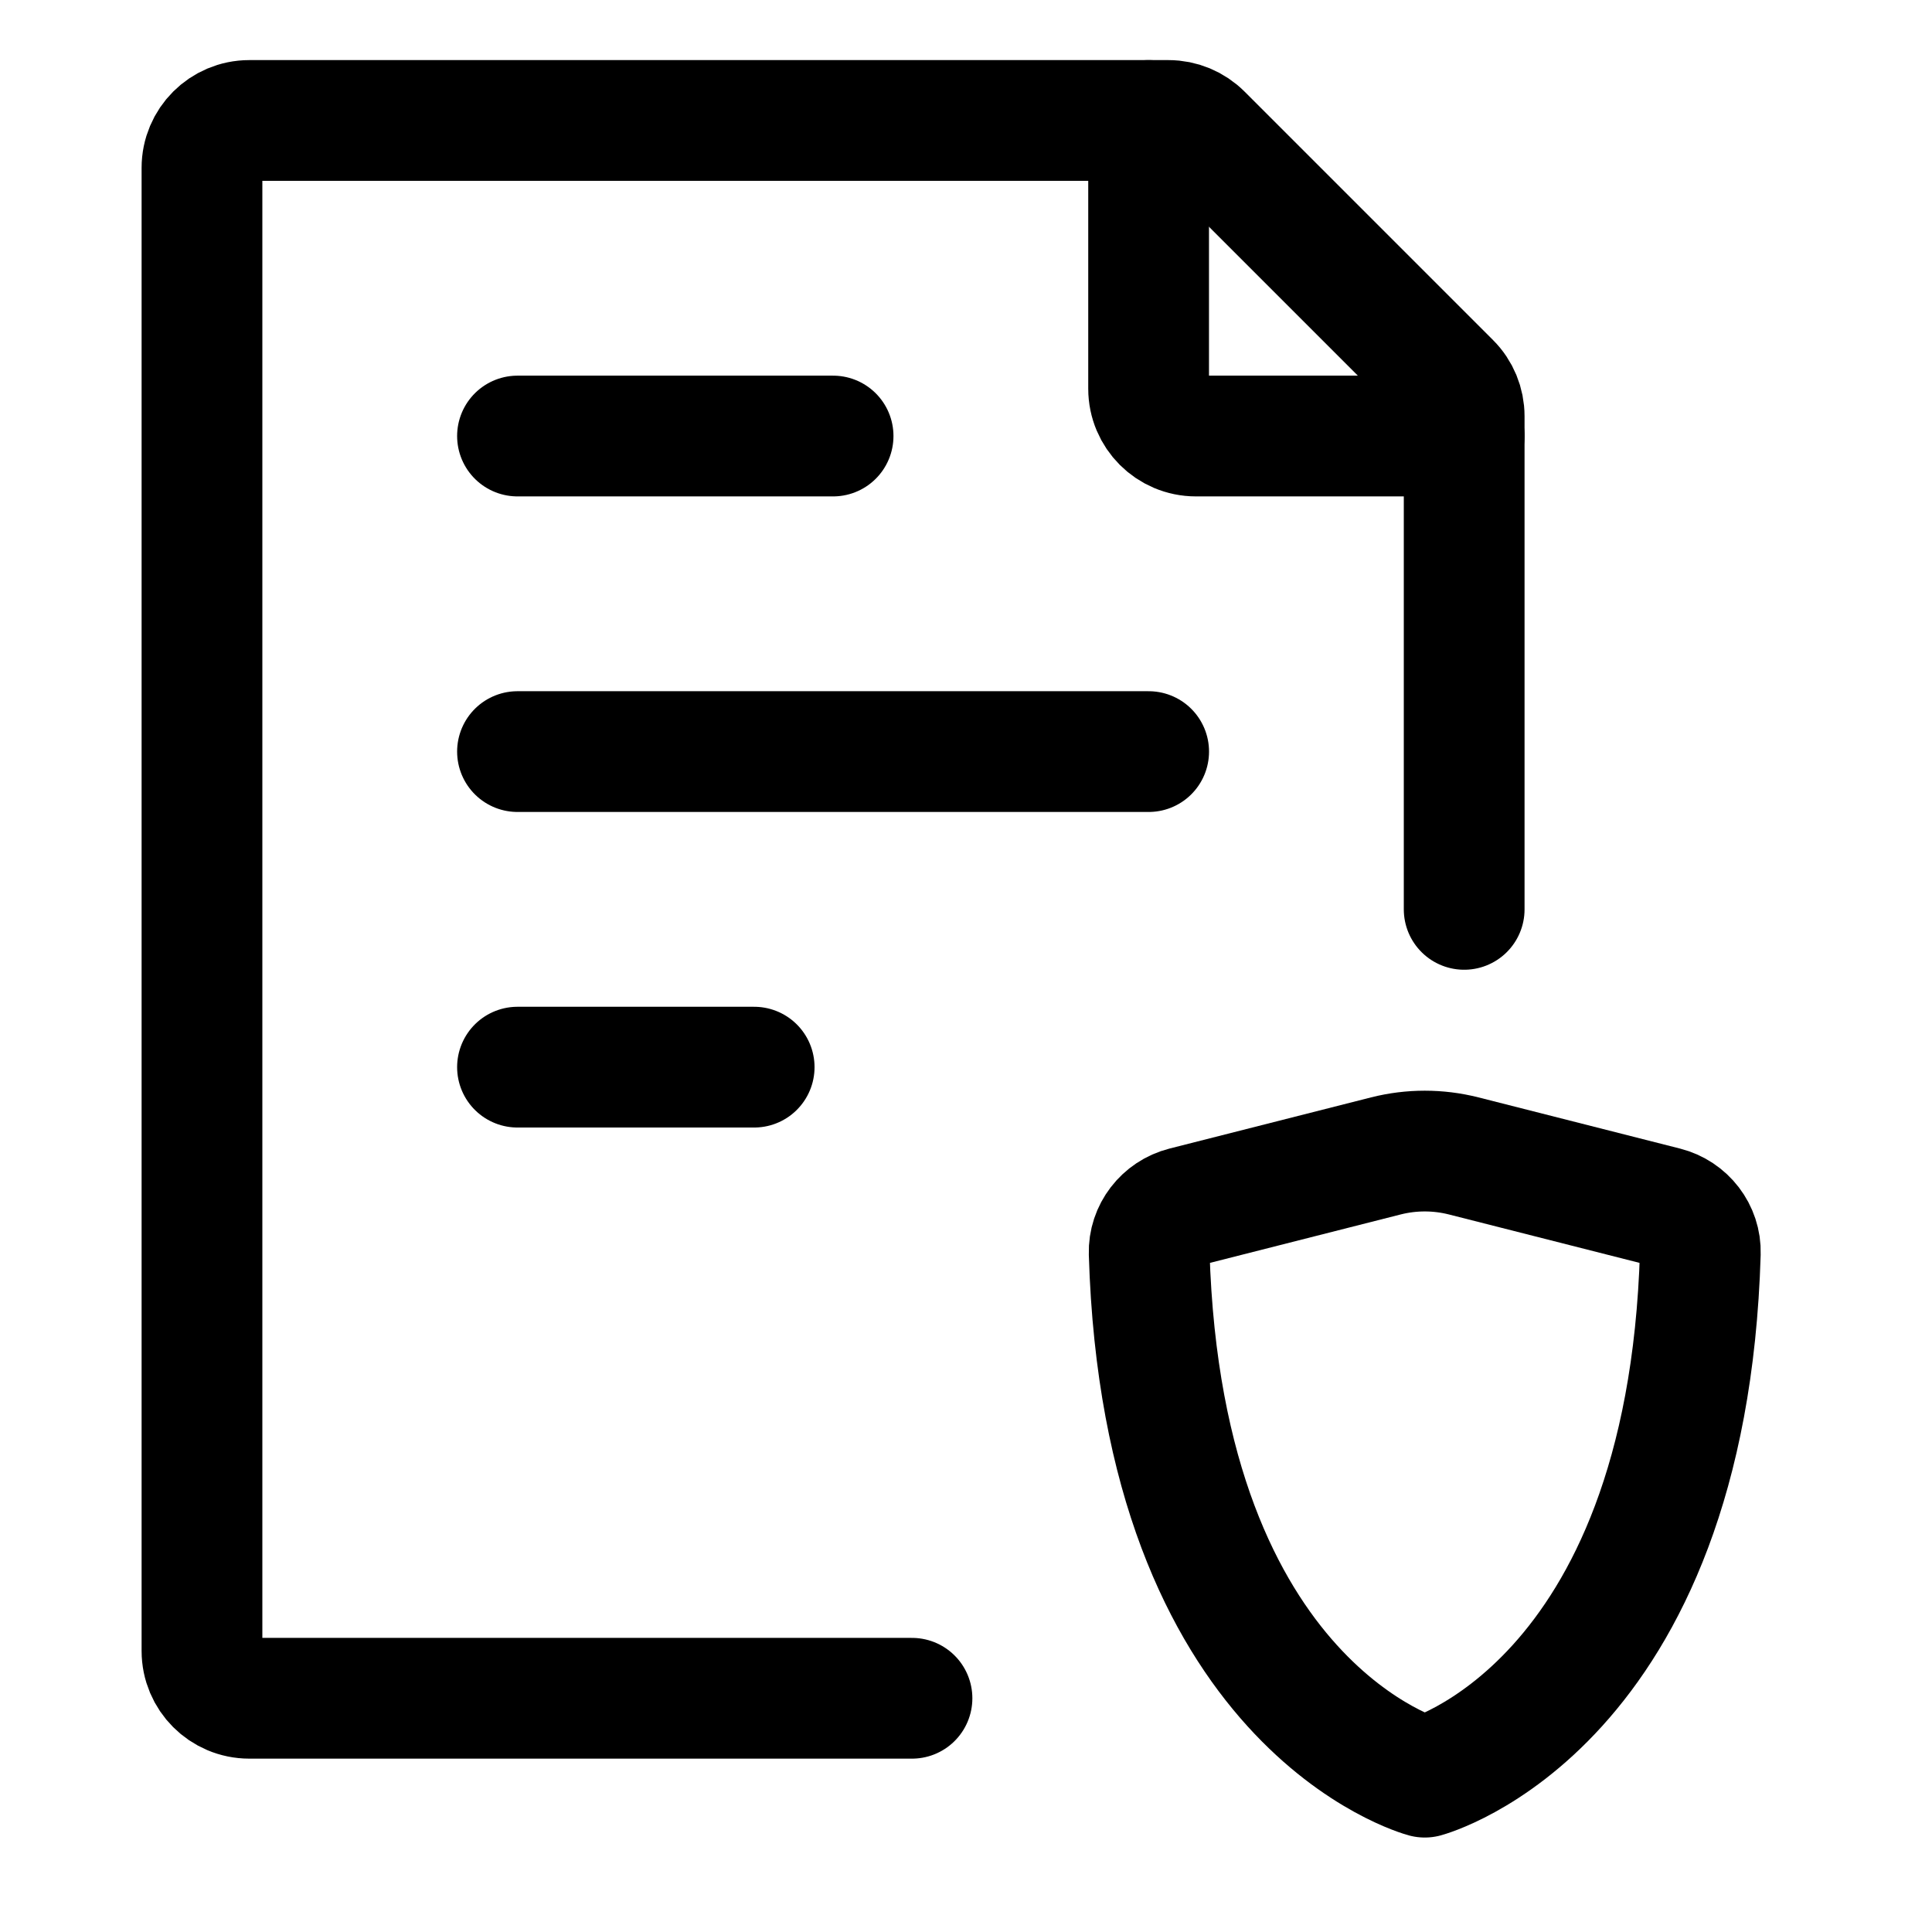 <svg width="48" height="48" viewBox="0 0 48 48" fill="none" xmlns="http://www.w3.org/2000/svg">
<g clip-path="url(#clip0_13_2699)">
<path d="M36.377 22.593V10.341C36.377 10.028 36.254 9.729 36.033 9.509L29.862 3.338C29.641 3.117 29.342 2.993 29.03 2.993H6.194C5.544 2.993 5.018 3.52 5.018 4.169V41.017C5.018 41.667 5.544 42.193 6.194 42.193H22.658" stroke="#F7C870" style="stroke:#F7C870;stroke:color(display-p3 0.969 0.784 0.439);stroke-opacity:1;" stroke-width="3" stroke-linecap="round" stroke-linejoin="round"/>
<path d="M12.857 18.673H28.538M12.857 10.833H20.698M12.857 26.513H18.737" stroke="#F2B644" style="stroke:#F2B644;stroke:color(display-p3 0.949 0.714 0.267);stroke-opacity:1;" stroke-width="3" stroke-linecap="round" stroke-linejoin="round"/>
<path d="M28.537 2.993V9.657C28.537 10.307 29.064 10.833 29.713 10.833H36.377" stroke="#F7C870" style="stroke:#F7C870;stroke:color(display-p3 0.969 0.784 0.439);stroke-opacity:1;" stroke-width="3" stroke-linecap="round" stroke-linejoin="round"/>
<path d="M36.363 28.718L41.371 29.99C41.893 30.123 42.26 30.596 42.244 31.134C41.908 42.42 35.398 44.153 35.398 44.153C35.398 44.153 28.888 42.42 28.551 31.134C28.535 30.597 28.903 30.123 29.424 29.99L34.433 28.718C35.066 28.558 35.729 28.558 36.363 28.718Z" stroke="#E59933" style="stroke:#E59933;stroke:color(display-p3 0.898 0.6 0.2);stroke-opacity:1;" stroke-width="3" stroke-linecap="round" stroke-linejoin="round"/>
</g>
<defs>
<clipPath id="clip0_13_2699">
<rect width="48" height="48" rx="2.88" fill="white" style="fill:white;fill-opacity:1;"/>
</clipPath>
</defs>
</svg>
